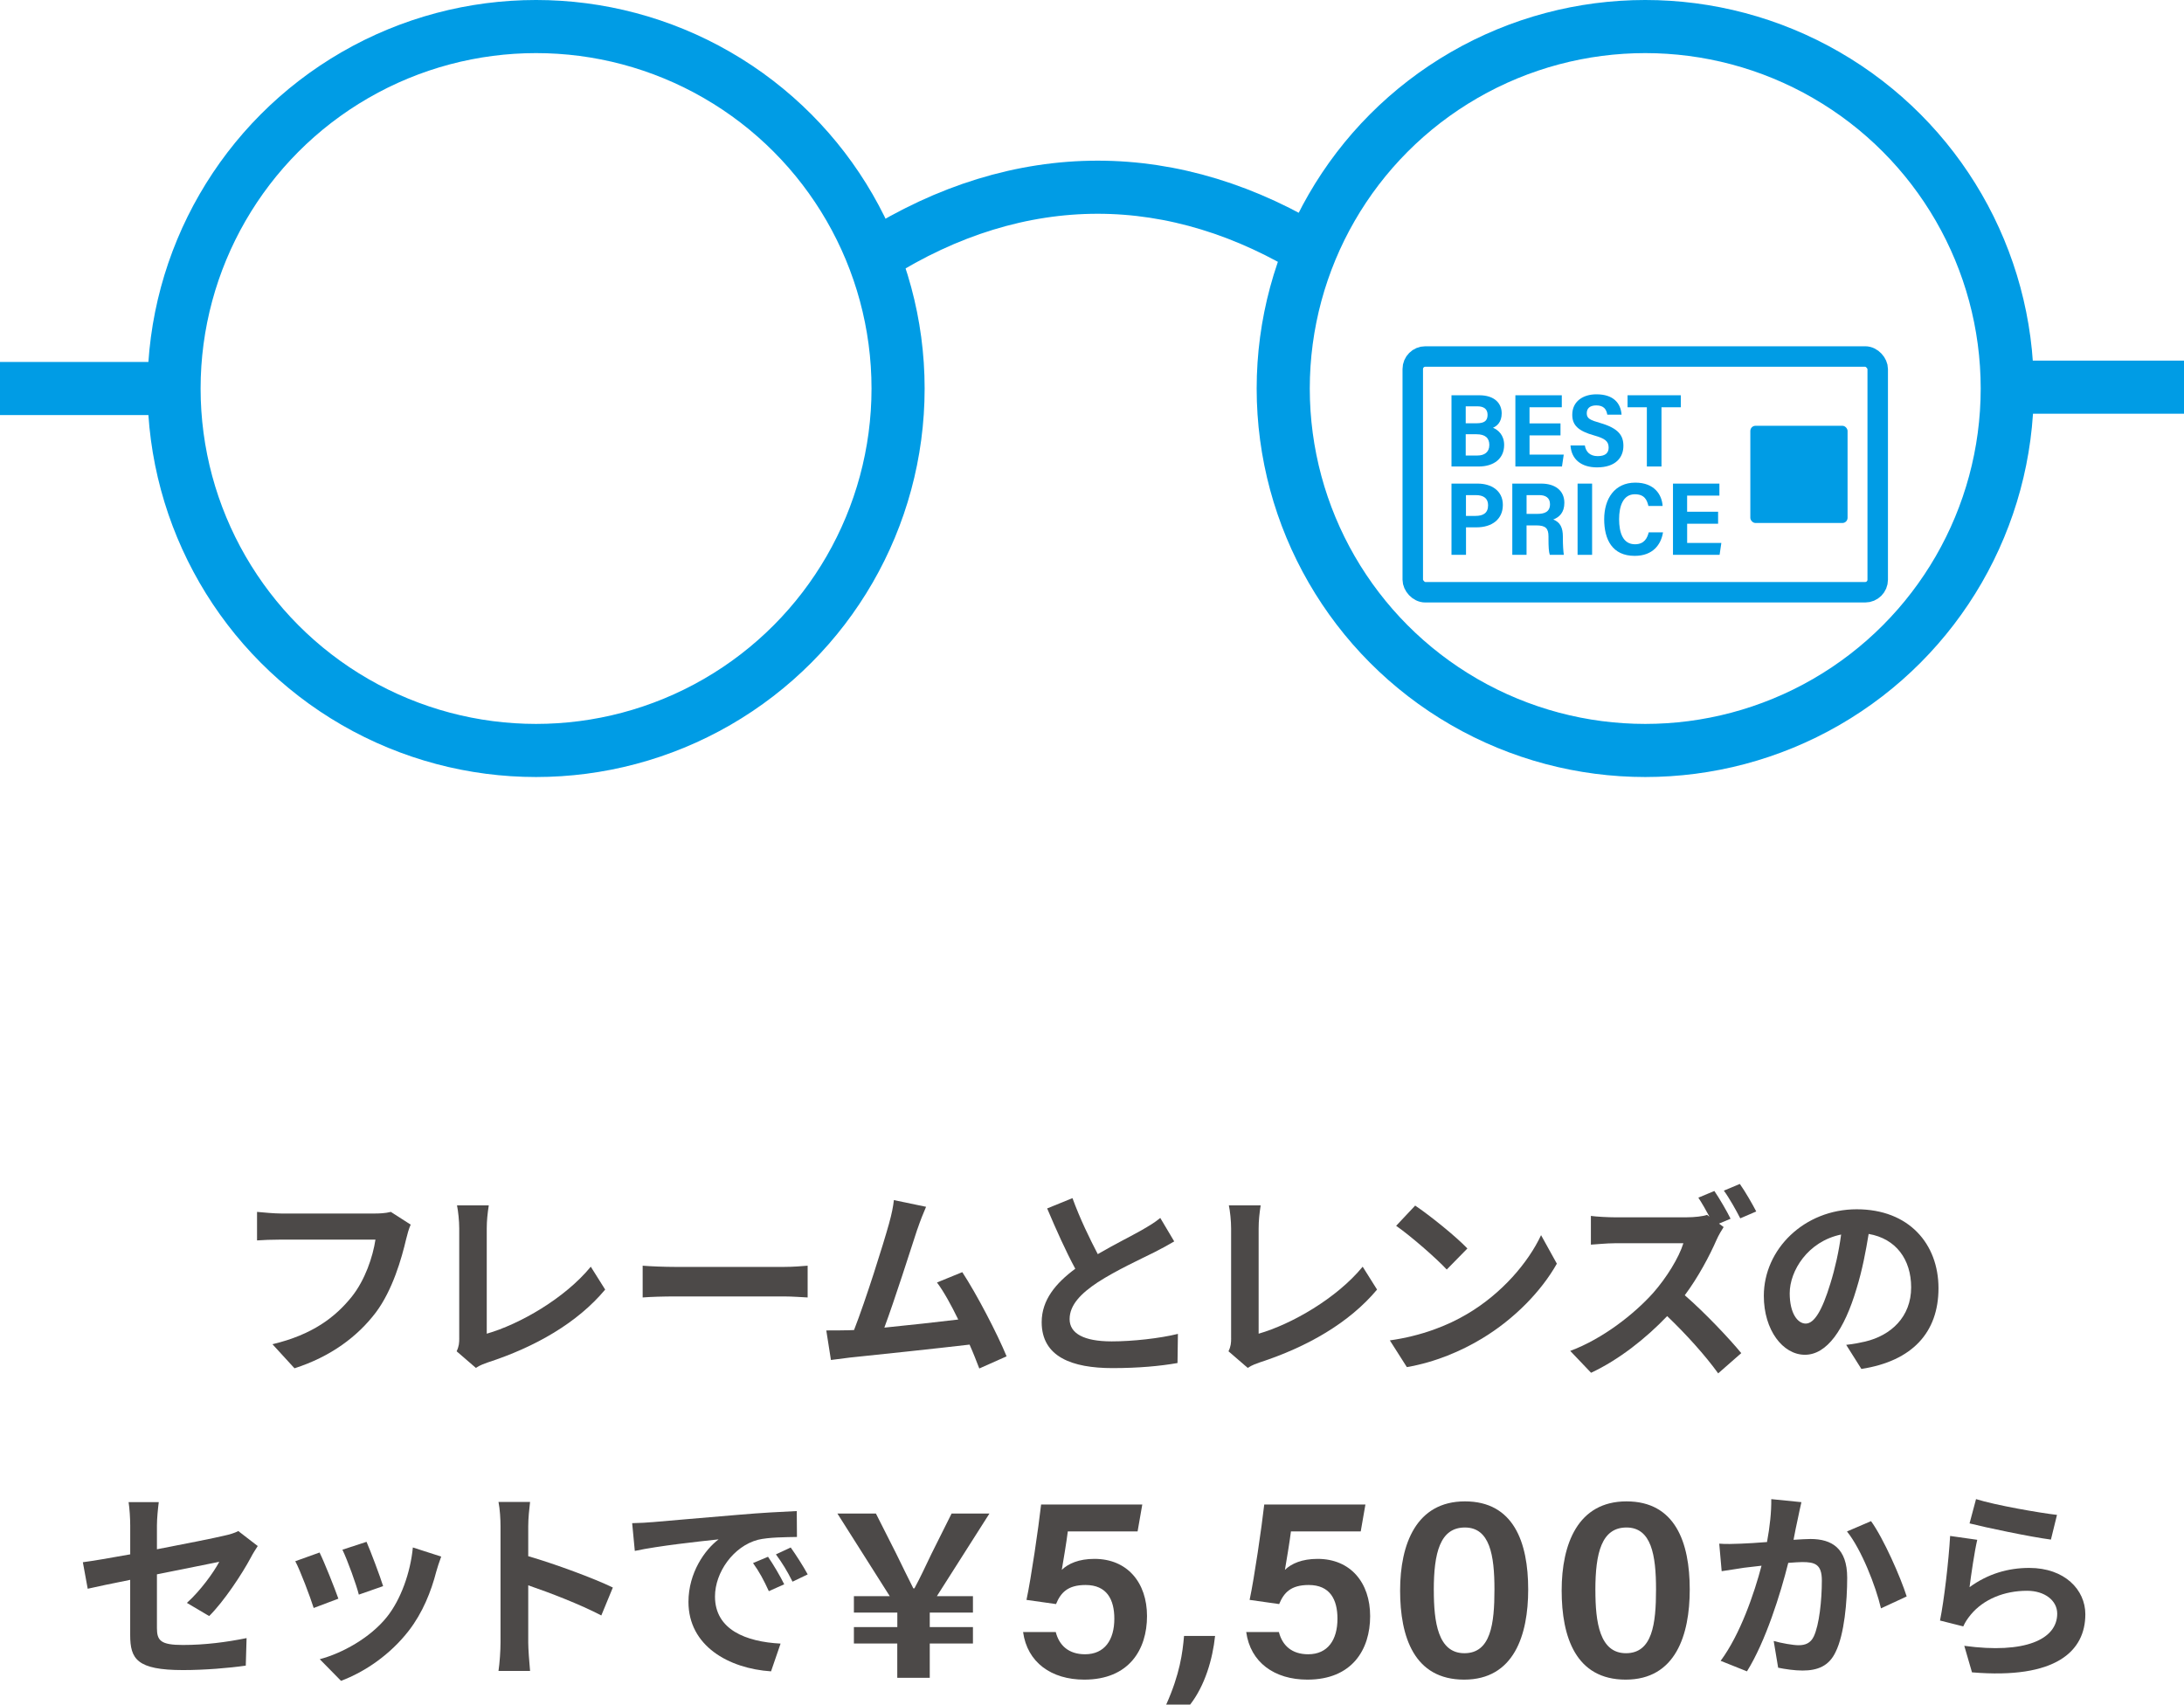 <?xml version="1.0" encoding="UTF-8"?>
<svg id="_レイヤー_2" data-name="レイヤー 2" xmlns="http://www.w3.org/2000/svg" viewBox="0 0 809.25 631.71">
  <defs>
    <style>
      .cls-1 {
        fill: #4c4948;
      }

      .cls-2 {
        stroke-width: 7.59px;
      }

      .cls-2, .cls-3 {
        fill: none;
        stroke: #009ce5;
        stroke-miterlimit: 10;
      }

      .cls-4 {
        fill: #009ce5;
      }

      .cls-3 {
        stroke-width: 19.68px;
      }
    </style>
  </defs>
  <g id="design">
    <g>
      <g>
        <g>
          <circle class="cls-3" cx="198.63" cy="143.98" r="134.14"/>
          <circle class="cls-3" cx="609.62" cy="143.98" r="134.14"/>
          <path class="cls-3" d="M488.18,94.21c-26.2-16.4-53.8-24.83-81.44-24.83-27.94,0-55.85,8.55-82.31,25.32"/>
          <line class="cls-3" x1="64.49" y1="143.98" y2="143.98"/>
          <line class="cls-3" x1="743.76" y1="143.48" x2="809.25" y2="143.48"/>
        </g>
        <g>
          <path class="cls-4" d="M537.82,146.48h10.26c5.79,0,8.35,3.06,8.35,6.71,0,3.32-1.82,4.73-3.22,5.33,1.94.81,4.13,2.73,4.13,6.37,0,5.09-3.82,7.99-9.44,7.99h-10.07v-26.4ZM547.15,156.86c2.77,0,4.05-.88,4.05-3.12s-1.49-3.16-3.78-3.16h-4.32v6.28h4.05ZM543.1,168.81h4.4c2.44,0,4.35-1.18,4.35-3.91,0-2.57-1.51-3.97-4.76-3.97h-3.99v7.88Z"/>
          <path class="cls-4" d="M578.23,161.36h-11.48v7.11h12.67l-.65,4.41h-17.27v-26.4h17.2v4.45h-11.96v5.98h11.48v4.45Z"/>
          <path class="cls-4" d="M587.24,165.08c.38,2.4,1.94,3.96,4.76,3.96,3.01,0,4.06-1.31,4.06-3.17,0-2.4-1.45-3.38-5.27-4.47-6.12-1.7-8.21-3.89-8.21-7.7,0-4.9,3.92-7.57,8.95-7.57,6.33,0,9.01,3.29,9.32,7.54h-5.29c-.33-1.95-1.27-3.43-4.08-3.43-2.37,0-3.53,1.1-3.53,2.93,0,1.97,1.32,2.53,5.07,3.61,6.74,1.97,8.51,4.66,8.51,8.45,0,4.3-2.86,7.98-9.77,7.98-5.76,0-9.5-2.9-9.83-8.13h5.32Z"/>
          <path class="cls-4" d="M610.22,150.93h-7.15v-4.45h19.73v4.45h-7.16v21.95h-5.42v-21.95Z"/>
          <path class="cls-4" d="M537.82,179.22h9.72c4.97,0,9.32,2.55,9.32,7.89s-4.04,8.32-9.77,8.32h-3.88v10.19h-5.38v-26.4ZM543.2,191.19h3.54c2.87,0,4.65-1.07,4.65-3.97,0-2.64-1.84-3.73-4.49-3.73h-3.71v7.7Z"/>
          <path class="cls-4" d="M565.64,194.71v10.91h-5.28v-26.4h10.75c4.98,0,8.54,2.47,8.54,7.14,0,3.6-1.9,5.33-4.11,6.17,2.62,1.01,3.56,3.08,3.56,6.36v.69c0,2.34.14,4.56.35,6.04h-5.19c-.38-1.11-.49-2.88-.49-6.13v-.7c0-3.02-1.1-4.08-4.55-4.08h-3.59ZM565.64,190.44h4.02c2.56,0,4.67-.69,4.67-3.61,0-2.44-1.77-3.34-3.92-3.34h-4.76v6.95Z"/>
          <path class="cls-4" d="M589.93,179.22v26.4h-5.38v-26.4h5.38Z"/>
          <path class="cls-4" d="M616.2,197.31c-.71,4.46-3.71,8.69-10.48,8.69-8.32,0-11.31-6.06-11.31-13.59s3.83-13.55,11.54-13.55c7.13,0,9.86,4.55,10.11,8.64h-5.26c-.53-2.18-1.41-4.33-5.03-4.33-4.39,0-5.83,4.46-5.83,9.2,0,5.02,1.38,9.33,5.89,9.33,3.53,0,4.58-2.44,5.08-4.41h5.29Z"/>
          <path class="cls-4" d="M636.63,194.1h-11.48v7.11h12.67l-.65,4.41h-17.27v-26.4h17.2v4.45h-11.96v5.98h11.48v4.45Z"/>
        </g>
        <rect class="cls-2" x="523.48" y="132.12" width="172.28" height="87.36" rx="4.64" ry="4.64"/>
        <rect class="cls-4" x="648.56" y="157.79" width="36.03" height="36.03" rx="1.92" ry="1.92"/>
      </g>
      <g>
        <path class="cls-1" d="M150.52,459.08c-1.72,7.35-5.03,18.98-11.25,27.3-6.82,9-16.8,16.42-30.15,20.7l-8.17-8.92c14.85-3.52,23.32-10.05,29.4-17.62,4.95-6.23,7.8-14.77,8.77-21.15h-34.95c-3.38,0-6.97.15-8.93.3v-10.57c2.25.22,6.53.6,9,.6h34.65c1.5,0,3.9-.07,5.93-.6l7.35,4.72c-.68,1.5-1.28,3.68-1.65,5.25Z"/>
        <path class="cls-1" d="M170.16,495.91v-40.65c0-2.85-.38-6.38-.82-8.55h11.77c-.45,2.93-.75,5.62-.75,8.55v39c12.23-3.52,28.95-13.12,38.55-24.83l5.33,8.48c-10.27,12.3-25.8,21.23-43.5,27-1.05.38-2.7.9-4.42,2.02l-7.12-6.15c.9-1.88.97-3.15.97-4.88Z"/>
        <path class="cls-1" d="M250.21,469.51h40.27c3.53,0,6.83-.3,8.78-.45v11.77c-1.8-.07-5.62-.38-8.78-.38h-40.27c-4.27,0-9.3.15-12.08.38v-11.77c2.7.23,8.18.45,12.08.45Z"/>
        <path class="cls-1" d="M339.9,455.56c-2.4,7.35-8.47,26.4-12.22,36.45,9.15-.9,19.8-2.1,27.38-3-2.62-5.4-5.4-10.43-7.88-13.73l9.38-3.83c5.32,8.1,12.97,22.8,16.42,31.2l-10.12,4.5c-.98-2.55-2.17-5.62-3.6-8.85-12.15,1.43-34.88,3.83-44.32,4.8-1.88.22-4.65.6-7.05.9l-1.72-10.95c2.55,0,5.78,0,8.25-.07.6,0,1.35-.08,2.03-.08,4.35-11.1,10.8-31.65,12.97-39.45,1.05-3.82,1.5-6.15,1.8-8.7l11.92,2.48c-.97,2.25-2.1,5.02-3.22,8.32Z"/>
        <path class="cls-1" d="M406.75,464.78c6.15-3.6,12.67-6.83,16.2-8.85,2.85-1.65,5.02-2.92,6.97-4.57l5.17,8.7c-2.25,1.35-4.65,2.62-7.42,4.05-4.65,2.32-14.1,6.67-20.92,11.1-6.22,4.12-10.42,8.4-10.42,13.65s5.17,8.25,15.6,8.25c7.73,0,17.85-1.12,24.53-2.78l-.15,10.8c-6.38,1.12-14.33,1.88-24.08,1.88-14.92,0-26.25-4.12-26.25-17.02,0-8.25,5.25-14.48,12.45-19.8-3.45-6.38-7.05-14.4-10.42-22.35l9.38-3.82c2.85,7.8,6.38,15,9.38,20.77Z"/>
        <path class="cls-1" d="M456.17,495.91v-40.65c0-2.85-.38-6.38-.83-8.55h11.78c-.45,2.93-.75,5.62-.75,8.55v39c12.22-3.52,28.95-13.12,38.55-24.83l5.33,8.48c-10.28,12.3-25.8,21.23-43.5,27-1.05.38-2.7.9-4.43,2.02l-7.12-6.15c.9-1.88.98-3.15.98-4.88Z"/>
        <path class="cls-1" d="M543.72,486.91c12.82-7.58,22.57-19.05,27.3-29.17l5.85,10.57c-5.7,10.12-15.68,20.48-27.75,27.75-7.58,4.58-17.25,8.77-27.83,10.58l-6.3-9.9c11.7-1.65,21.45-5.48,28.72-9.83ZM543.72,462.68l-7.65,7.8c-3.9-4.2-13.28-12.38-18.75-16.2l7.05-7.5c5.25,3.52,15,11.33,19.35,15.9Z"/>
        <path class="cls-1" d="M641.23,451.66l-4.28,1.8,1.72,1.28c-.6.9-1.95,3.15-2.62,4.72-2.55,5.85-6.75,13.8-11.78,20.55,7.43,6.45,16.5,16.05,20.93,21.45l-8.55,7.5c-4.88-6.75-11.85-14.47-18.9-21.22-7.95,8.32-17.92,16.2-28.2,21l-7.72-8.1c12.07-4.5,23.7-13.65,30.75-21.52,4.95-5.62,9.53-13.05,11.17-18.38h-25.42c-3.15,0-7.28.45-8.85.52v-10.65c2.02.3,6.6.52,8.85.52h26.47c3.22,0,6.22-.38,7.72-.9l.9.67c-1.28-2.4-2.78-5.02-4.12-7.05l5.93-2.48c1.95,2.85,4.72,7.65,6,10.27ZM650.75,448.96l-5.92,2.55c-1.58-3.08-4.05-7.5-6.08-10.27l5.92-2.48c2.03,2.85,4.72,7.57,6.08,10.2Z"/>
        <path class="cls-1" d="M689.7,507.31l-5.62-8.92c2.85-.3,4.95-.75,6.97-1.2,9.6-2.25,17.1-9.15,17.1-20.1,0-10.35-5.62-18.07-15.75-19.8-1.05,6.38-2.32,13.27-4.5,20.33-4.5,15.15-10.95,24.45-19.12,24.45s-15.22-9.15-15.22-21.82c0-17.33,15-32.1,34.42-32.1s30.3,12.9,30.3,29.25-9.67,27-28.57,29.92ZM669.07,490.51c3.15,0,6.07-4.73,9.15-14.85,1.73-5.55,3.15-11.92,3.98-18.15-12.38,2.55-19.05,13.5-19.05,21.75,0,7.57,3,11.25,5.93,11.25Z"/>
        <path class="cls-1" d="M48.25,585.48c-6.67,1.35-12.6,2.55-15.75,3.3l-1.8-9.83c3.53-.45,10.12-1.57,17.55-2.92v-10.73c0-2.48-.23-6.3-.6-8.62h11.18c-.3,2.33-.68,6.08-.68,8.62v8.85c10.95-2.1,21.45-4.2,24.83-5.02,2.1-.45,3.9-.98,5.32-1.73l7.2,5.55c-.67,1.05-1.8,2.77-2.48,4.12-3.3,6.23-10.12,16.5-15.52,21.83l-8.25-4.88c4.95-4.43,9.9-11.25,12-15.23-2.33.52-12.45,2.48-23.1,4.65v19.88c0,4.65,1.35,6.3,9.6,6.3s16.2-1.05,23.62-2.55l-.3,10.2c-6.22.9-15.22,1.65-23.25,1.65-17.1,0-19.58-4.12-19.58-12.98v-20.48Z"/>
        <path class="cls-1" d="M125.38,592.46l-9.15,3.45c-1.27-4.05-5.02-14.02-6.82-17.33l9-3.23c1.88,3.83,5.47,12.9,6.97,17.1ZM161.68,582.33c-1.95,7.58-5.1,15.38-10.2,21.98-6.97,9-16.35,15.3-25.12,18.6l-7.88-8.02c8.25-2.18,18.68-7.88,24.9-15.68,5.1-6.38,8.7-16.35,9.6-25.73l10.5,3.38c-.9,2.4-1.35,3.98-1.8,5.48ZM141.96,587.81l-9,3.15c-.9-3.67-4.2-12.75-6.08-16.65l8.93-2.92c1.42,3.22,5.1,12.97,6.15,16.42Z"/>
        <path class="cls-1" d="M185.46,565.61c0-2.62-.22-6.38-.75-9h11.7c-.3,2.62-.68,5.93-.68,9v11.1c10.05,2.93,24.45,8.25,31.35,11.62l-4.27,10.35c-7.73-4.05-18.98-8.4-27.08-11.17v21.22c0,2.18.38,7.43.68,10.5h-11.7c.45-3,.75-7.5.75-10.5v-43.12Z"/>
        <path class="cls-1" d="M241.6,564.11c6.3-.52,18.67-1.65,32.4-2.77,7.73-.67,15.9-1.12,21.23-1.35l.07,9.6c-4.05.08-10.5.08-14.47,1.05-9.08,2.4-15.9,12.07-15.9,21,0,12.38,11.55,16.8,24.3,17.47l-3.53,10.28c-15.75-1.05-30.6-9.45-30.6-25.73,0-10.8,6.07-19.35,11.17-23.18-7.05.75-22.35,2.4-31.05,4.28l-.98-10.28c3-.07,5.92-.22,7.35-.38ZM290.58,587.13l-5.7,2.55c-1.88-4.12-3.45-7.05-5.85-10.42l5.55-2.33c1.88,2.7,4.58,7.27,6,10.2ZM299.28,583.46l-5.62,2.7c-2.03-4.05-3.75-6.83-6.15-10.12l5.48-2.55c1.88,2.62,4.72,7.05,6.3,9.98Z"/>
        <path class="cls-1" d="M332.49,609.08h-16.09v-6.1h16.09v-5.36h-16.09v-6.1h13.28l-19.39-30.61h14.27l7.51,14.85c3.05,6.27,4.12,8.42,6.35,12.87h.41c2.39-4.46,3.46-6.85,6.35-12.87l7.42-14.85h14.02l-19.47,30.61h13.36v6.1h-16v5.36h16v6.1h-16v12.71h-12.04v-12.71Z"/>
        <path class="cls-1" d="M421.52,567.54h-25.86c-.48,3.97-1.74,11.33-2.23,14.24,2.42-2.32,6.3-4.07,12.11-4.07,12.2,0,19.47,8.81,19.47,21.21s-6.68,23.54-23.25,23.54c-12.21,0-21.12-6.39-22.67-17.63h12.11c1.26,4.94,4.75,8.23,10.85,8.23,7.26,0,10.85-5.33,10.85-13.17,0-7.17-2.81-12.5-10.65-12.5-6.59,0-9.2,2.81-10.95,7.07l-10.95-1.55c1.74-8.14,4.46-26.83,5.42-35.35h37.49l-1.74,9.98Z"/>
        <path class="cls-1" d="M432.12,631.71c5.07-11.32,6.07-19.2,6.61-25.45h11.5c-.91,8.69-3.8,18.47-9.24,25.45h-8.88Z"/>
        <path class="cls-1" d="M504.2,567.54h-25.86c-.48,3.97-1.74,11.33-2.23,14.24,2.42-2.32,6.3-4.07,12.11-4.07,12.2,0,19.47,8.81,19.47,21.21s-6.68,23.54-23.25,23.54c-12.21,0-21.12-6.39-22.67-17.63h12.11c1.26,4.94,4.75,8.23,10.85,8.23,7.26,0,10.85-5.33,10.85-13.17,0-7.17-2.81-12.5-10.65-12.5-6.59,0-9.2,2.81-10.95,7.07l-10.95-1.55c1.74-8.14,4.46-26.83,5.42-35.35h37.49l-1.74,9.98Z"/>
        <path class="cls-1" d="M566.25,589.04c0,16.85-5.23,33.42-23.73,33.42s-23.73-15.79-23.73-33.03,6.01-33.03,24.02-33.03,23.44,15.11,23.44,32.64ZM531.28,589.33c0,11.82,1.55,23.34,11.33,23.34s11.14-10.85,11.14-23.63-1.74-22.96-10.95-22.96-11.53,9.4-11.53,23.25Z"/>
        <path class="cls-1" d="M626.11,589.04c0,16.85-5.23,33.42-23.73,33.42s-23.73-15.79-23.73-33.03,6.01-33.03,24.02-33.03,23.44,15.11,23.44,32.64ZM591.15,589.33c0,11.82,1.55,23.34,11.33,23.34s11.14-10.85,11.14-23.63-1.74-22.96-10.95-22.96-11.53,9.4-11.53,23.25Z"/>
        <path class="cls-1" d="M666.14,562.91c-.52,2.25-1.05,5.02-1.57,7.73,2.47-.15,4.72-.3,6.3-.3,7.95,0,13.58,3.52,13.58,14.33,0,8.85-1.05,21-4.28,27.52-2.47,5.25-6.67,6.9-12.3,6.9-2.92,0-6.45-.52-9-1.05l-1.65-9.9c2.92.82,7.2,1.57,9.22,1.57,2.47,0,4.42-.75,5.62-3.23,2.03-4.27,3-13.35,3-20.77,0-6-2.55-6.82-7.28-6.82-1.2,0-3.07.15-5.17.3-2.85,11.4-8.4,29.17-15.3,40.2l-9.75-3.9c7.28-9.82,12.45-24.97,15.15-35.25-2.7.3-5.03.6-6.45.75-2.1.38-6.07.9-8.32,1.28l-.9-10.2c2.7.23,5.25.08,8.03,0,2.32-.08,5.85-.3,9.67-.6,1.05-5.7,1.65-11.17,1.58-15.9l11.17,1.12c-.45,1.95-.98,4.35-1.35,6.23ZM706.49,591.63l-9.52,4.42c-1.95-8.33-7.28-21.9-12.6-28.5l8.92-3.83c4.65,6.45,10.95,20.78,13.2,27.9Z"/>
        <path class="cls-1" d="M729.8,588.18c6.83-4.95,14.25-7.12,22.12-7.12,13.12,0,20.77,8.1,20.77,17.17,0,13.65-10.8,24.15-42,21.53l-2.85-9.83c22.5,3.08,34.43-2.4,34.43-11.92,0-4.88-4.65-8.48-11.18-8.48-8.47,0-16.12,3.15-20.85,8.85-1.35,1.65-2.1,2.85-2.78,4.35l-8.62-2.17c1.5-7.35,3.22-22.05,3.75-31.35l10.05,1.43c-.98,4.12-2.33,13.27-2.85,17.55ZM762.19,561.41l-2.25,9.15c-7.57-.98-24.3-4.5-30.15-6l2.4-9c7.12,2.25,23.48,5.1,30,5.85Z"/>
      </g>
    </g>
  </g>
</svg>
